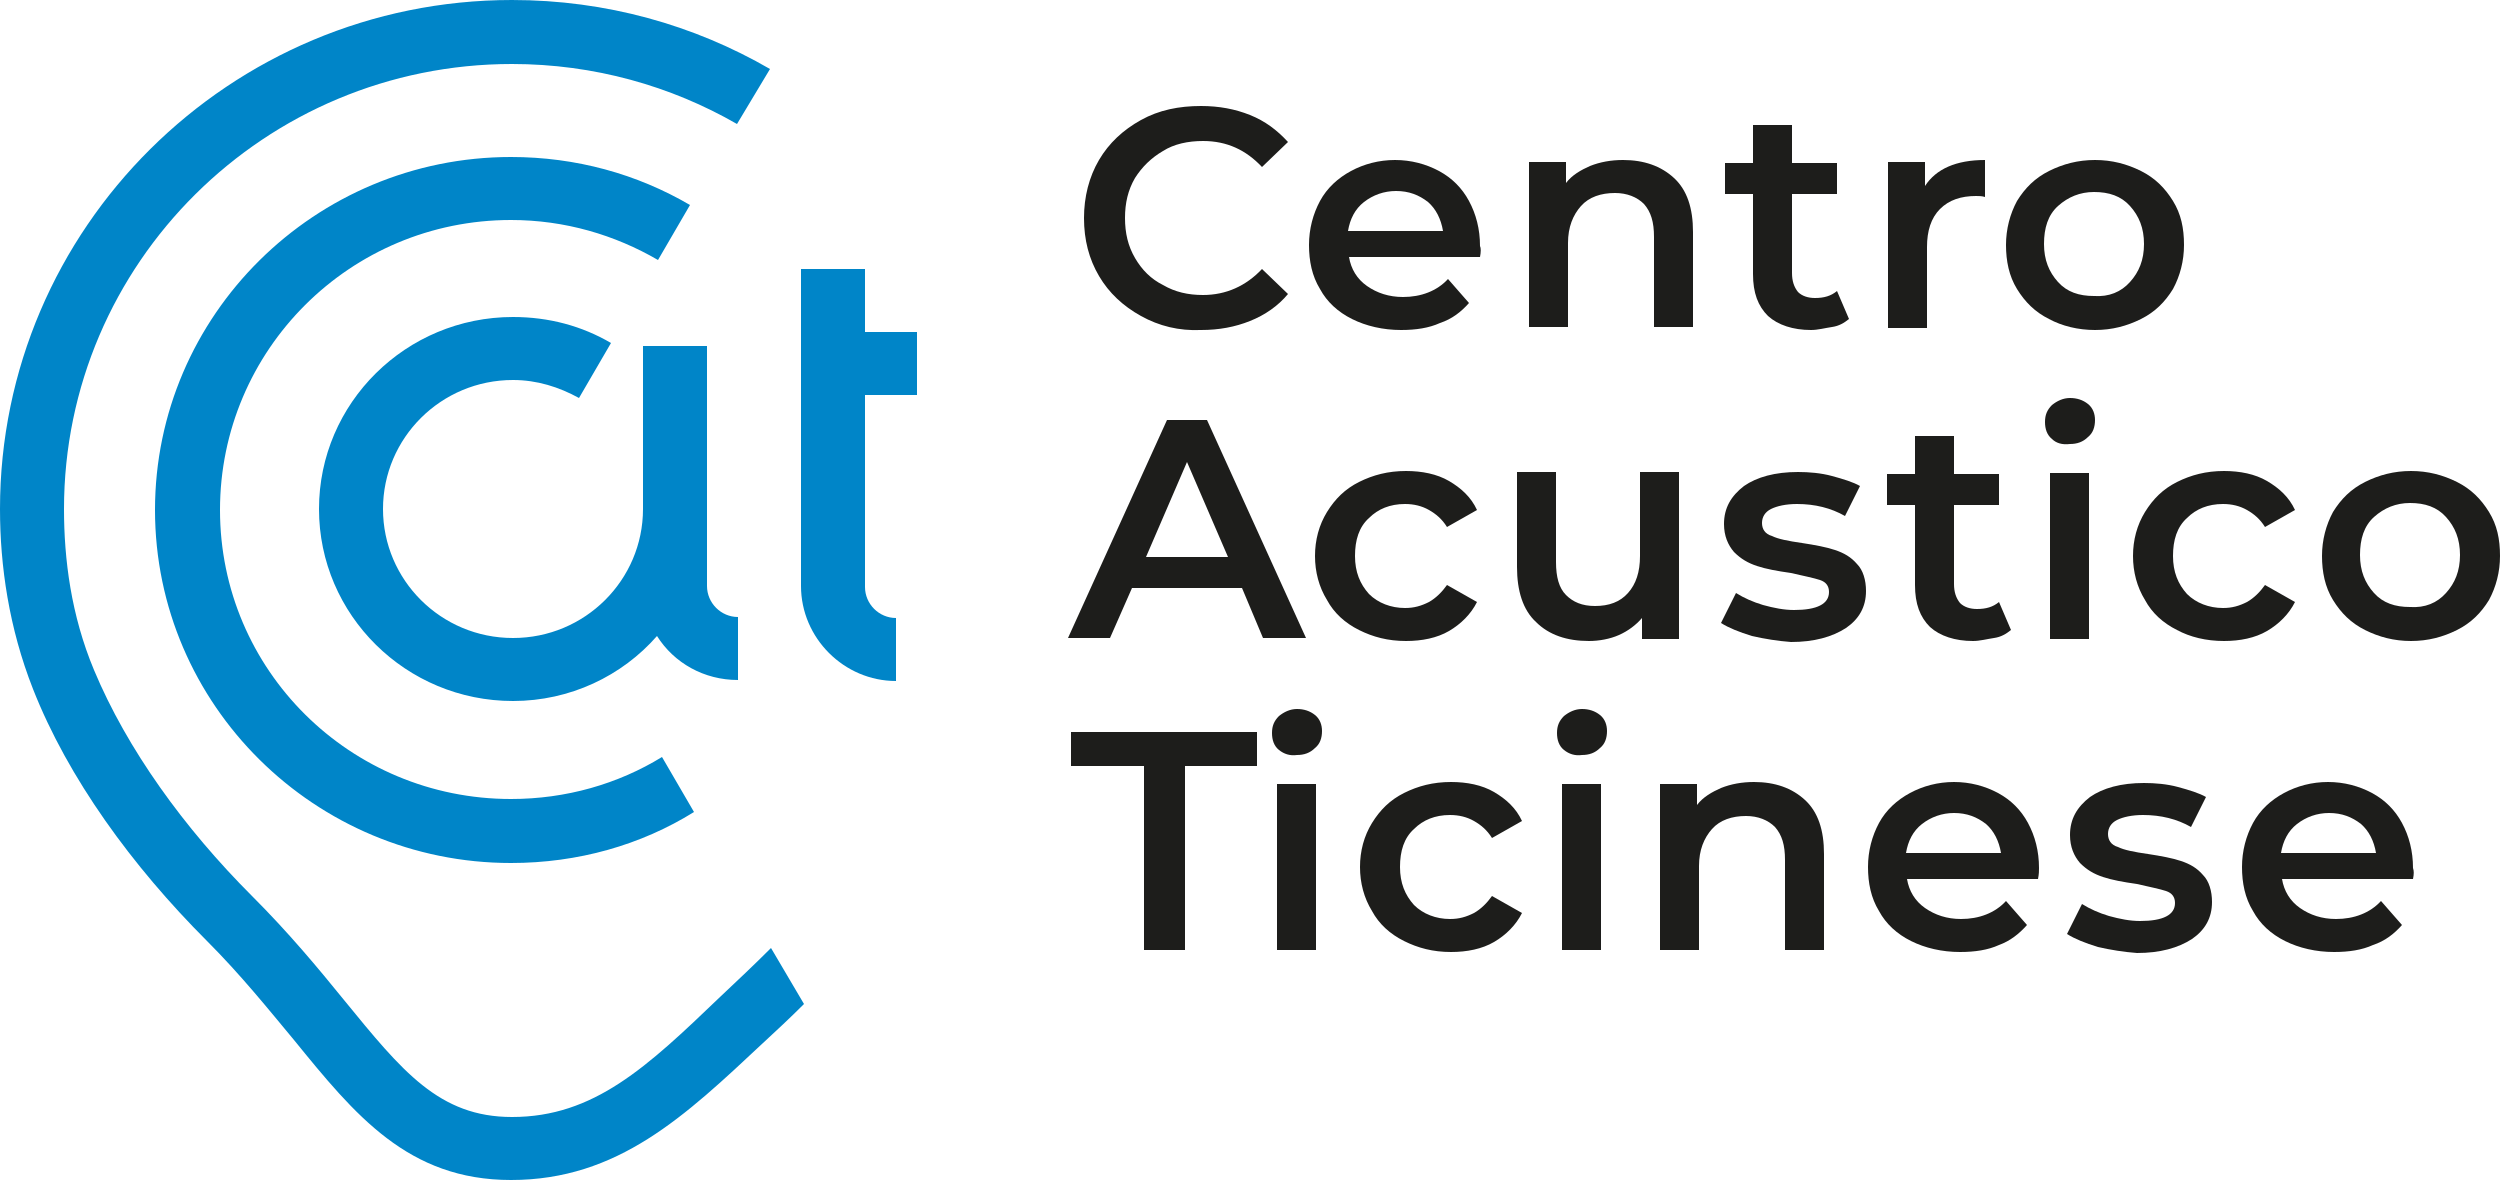 <?xml version="1.0" encoding="utf-8"?>
<!-- Generator: Adobe Illustrator 24.2.3, SVG Export Plug-In . SVG Version: 6.00 Build 0)  -->
<svg version="1.0" id="Livello_1" xmlns="http://www.w3.org/2000/svg" xmlns:xlink="http://www.w3.org/1999/xlink" x="0px" y="0px"
	 viewBox="0 0 250 118" style="enable-background:new 0 0 250 118;" xml:space="preserve">
<style type="text/css">
	.st0{clip-path:url(#SVGID_2_);fill:#0085C8;}
	.st1{clip-path:url(#SVGID_2_);fill:#1D1D1B;}
	.st2{fill:#1D1D1B;}
	.st3{clip-path:url(#SVGID_4_);fill:#1D1D1B;}
	.st4{clip-path:url(#SVGID_6_);fill:#1D1D1B;}
</style>
<g>
	<defs>
		<rect id="SVGID_1_" width="250" height="118"/>
	</defs>
	<clipPath id="SVGID_2_">
		<use xlink:href="#SVGID_1_"  style="overflow:visible;"/>
	</clipPath>
	<path class="st0" d="M51.1,22c5.4,0,10.4,1.5,14.7,4l3.2-5.5c-5.3-3.1-11.4-4.8-17.9-4.8c-19.6,0-35.6,15.8-35.6,35.3
		c0,19.5,16,35.3,35.6,35.3c6.7,0,13-1.8,18.3-5.1l-3.2-5.5c-4.4,2.7-9.6,4.2-15.1,4.2C35,79.9,22,67,22,51C22,35,35,22,51.1,22"/>
	<path class="st0" d="M72,99.7c-7.3,7-12.6,12-20.8,12c-7.3,0-11-4.6-16.8-11.7c-2.6-3.2-5.5-6.7-9.2-10.4
		C18.4,82.8,12.7,74.9,9.4,67c-2.3-5.5-3-11.1-3-16.1c0-24.6,20.1-44.5,44.8-44.5c8.2,0,15.9,2.2,22.5,6L77,6.9
		C69.4,2.5,60.6,0,51.2,0C23,0,0,22.8,0,50.9c0,5.7,0.9,11.9,3.3,18c3.5,8.9,9.9,17.7,17.4,25.2c3.4,3.4,6.2,6.9,8.7,9.9
		c6.1,7.5,11.4,14,21.7,14c10.7,0,17.4-6.4,25.2-13.7c1.3-1.2,2.7-2.5,4.1-3.9l-3.3-5.6C75.4,96.5,73.7,98.1,72,99.7"/>
	<path class="st0" d="M91.7,39.5v-6.3h-5.2v-6.3h-6.4v31.7c0,5.2,4.3,9.5,9.5,9.5v-6.3c-1.7,0-3.1-1.4-3.1-3.1V39.5H91.7z"/>
	<path class="st0" d="M70.7,58.6v-24h-6.4v16.3c0,7.1-5.8,12.9-13,12.9c-7.2,0-13-5.8-13-12.9c0-7.1,5.8-12.9,13-12.9
		c2.4,0,4.6,0.7,6.6,1.8l3.2-5.5c-2.9-1.7-6.2-2.6-9.8-2.6c-10.7,0-19.4,8.6-19.4,19.2c0,10.6,8.7,19.2,19.4,19.2
		c5.7,0,10.9-2.5,14.4-6.5c1.7,2.7,4.7,4.4,8.1,4.4v-6.3C72.1,61.7,70.7,60.3,70.7,58.6"/>
	<path class="st1" d="M114.1,31.6c-1.8-1-3.2-2.3-4.2-4c-1-1.7-1.5-3.6-1.5-5.8c0-2.1,0.5-4.1,1.5-5.8c1-1.7,2.4-3,4.2-4
		c1.8-1,3.8-1.4,6-1.4c1.8,0,3.4,0.3,4.9,0.9s2.7,1.5,3.8,2.7l-2.6,2.5c-1.6-1.7-3.5-2.6-5.9-2.6c-1.5,0-2.9,0.3-4,1
		c-1.2,0.7-2.1,1.6-2.8,2.7c-0.7,1.2-1,2.5-1,4c0,1.5,0.3,2.8,1,4c0.7,1.2,1.6,2.1,2.8,2.7c1.2,0.7,2.5,1,4,1c2.3,0,4.3-0.9,5.9-2.6
		l2.6,2.5c-1,1.2-2.3,2.1-3.8,2.7c-1.5,0.6-3.1,0.9-4.9,0.9C117.9,33.1,115.9,32.6,114.1,31.6"/>
	<path class="st1" d="M136.4,20.2c-0.9,0.7-1.4,1.7-1.6,2.9h9.5c-0.2-1.2-0.7-2.2-1.5-2.9c-0.9-0.7-1.9-1.1-3.2-1.1
		C138.4,19.1,137.3,19.5,136.4,20.2 M148,25.7h-13.1c0.2,1.2,0.8,2.2,1.8,2.9c1,0.7,2.2,1.1,3.6,1.1c1.8,0,3.4-0.6,4.5-1.8l2.1,2.4
		c-0.8,0.9-1.7,1.6-2.9,2c-1.1,0.5-2.4,0.7-3.9,0.7c-1.8,0-3.5-0.4-4.9-1.1c-1.4-0.7-2.5-1.7-3.2-3c-0.8-1.3-1.1-2.8-1.1-4.4
		c0-1.6,0.4-3.1,1.1-4.4c0.7-1.3,1.8-2.3,3.1-3c1.3-0.7,2.8-1.1,4.4-1.1c1.6,0,3.1,0.4,4.4,1.1c1.3,0.7,2.3,1.7,3,3
		c0.7,1.3,1.1,2.8,1.1,4.5C148.1,24.8,148.1,25.2,148,25.7"/>
	<path class="st1" d="M167.4,17.8c1.3,1.2,1.9,3,1.9,5.4v9.5h-3.9v-9c0-1.5-0.3-2.5-1-3.3c-0.7-0.7-1.7-1.1-2.9-1.1
		c-1.4,0-2.6,0.4-3.4,1.3c-0.8,0.9-1.3,2.1-1.3,3.7v8.4h-3.9V16.2h3.7v2.1c0.6-0.8,1.5-1.3,2.4-1.7c1-0.4,2.1-0.6,3.3-0.6
		C164.4,16,166.1,16.6,167.4,17.8"/>
	<path class="st1" d="M184.9,31.9c-0.5,0.4-1,0.7-1.7,0.8s-1.4,0.3-2.1,0.3c-1.8,0-3.3-0.5-4.3-1.4c-1-1-1.5-2.3-1.5-4.2v-8h-2.8
		v-3.1h2.8v-3.8h3.9v3.8h4.5v3.1h-4.5v7.9c0,0.8,0.2,1.4,0.6,1.9c0.4,0.4,1,0.6,1.7,0.6c0.9,0,1.6-0.2,2.2-0.7L184.9,31.9z"/>
	<path class="st1" d="M198.5,16v3.7c-0.3-0.1-0.6-0.1-0.9-0.1c-1.5,0-2.7,0.4-3.6,1.3c-0.9,0.9-1.3,2.2-1.3,3.8v8.1h-3.9V16.2h3.7
		v2.4C193.6,16.9,195.6,16,198.5,16"/>
	<path class="st1" d="M213,28.2c0.9-1,1.4-2.2,1.4-3.8c0-1.6-0.5-2.8-1.4-3.8c-0.9-1-2.1-1.4-3.6-1.4c-1.4,0-2.6,0.5-3.6,1.4
		s-1.4,2.2-1.4,3.8c0,1.6,0.5,2.8,1.4,3.8c0.9,1,2.1,1.4,3.6,1.4C210.9,29.7,212.1,29.2,213,28.2 M204.9,31.9
		c-1.4-0.7-2.4-1.7-3.2-3c-0.8-1.3-1.1-2.8-1.1-4.4c0-1.6,0.4-3.1,1.1-4.4c0.8-1.3,1.8-2.3,3.2-3c1.4-0.7,2.9-1.1,4.6-1.1
		c1.7,0,3.2,0.4,4.6,1.1c1.4,0.7,2.4,1.7,3.2,3c0.8,1.3,1.1,2.7,1.1,4.4c0,1.6-0.4,3.1-1.1,4.4c-0.8,1.3-1.8,2.3-3.2,3
		c-1.4,0.7-2.9,1.1-4.6,1.1C207.8,33,206.2,32.6,204.9,31.9"/>
</g>
<path class="st2" d="M122.8,55.7l-4.1-9.5l-4.1,9.5H122.8z M124.2,58.8h-11l-2.2,5h-4.2l9.9-21.8h4l9.9,21.8h-4.3L124.2,58.8z"/>
<g>
	<defs>
		<rect id="SVGID_3_" width="250" height="118"/>
	</defs>
	<clipPath id="SVGID_4_">
		<use xlink:href="#SVGID_3_"  style="overflow:visible;"/>
	</clipPath>
	<path class="st3" d="M135.9,63c-1.4-0.7-2.5-1.7-3.2-3c-0.8-1.3-1.2-2.8-1.2-4.4c0-1.6,0.4-3.1,1.2-4.4c0.8-1.3,1.8-2.3,3.2-3
		s2.9-1.1,4.7-1.1c1.6,0,3.1,0.3,4.3,1c1.2,0.7,2.2,1.6,2.8,2.9l-3,1.7c-0.5-0.8-1.1-1.3-1.8-1.7c-0.7-0.4-1.5-0.6-2.4-0.6
		c-1.5,0-2.7,0.5-3.6,1.4c-1,0.9-1.4,2.2-1.4,3.8c0,1.6,0.5,2.8,1.4,3.8c0.9,0.9,2.2,1.4,3.6,1.4c0.9,0,1.6-0.2,2.4-0.6
		c0.7-0.4,1.3-1,1.8-1.7l3,1.7c-0.6,1.2-1.6,2.2-2.8,2.9c-1.2,0.7-2.7,1-4.3,1C138.8,64.1,137.3,63.7,135.9,63"/>
	<path class="st3" d="M167.9,47.3v16.6h-3.7v-2.1c-0.6,0.7-1.4,1.3-2.3,1.7c-0.9,0.4-2,0.6-3,0.6c-2.2,0-4-0.6-5.3-1.9
		c-1.3-1.2-1.9-3.1-1.9-5.5v-9.5h3.9v9c0,1.5,0.3,2.6,1,3.3c0.7,0.7,1.6,1.1,2.9,1.1c1.4,0,2.5-0.4,3.3-1.3c0.8-0.9,1.2-2.1,1.2-3.7
		v-8.4H167.9z"/>
	<path class="st3" d="M175.2,63.6c-1.3-0.4-2.3-0.8-3.1-1.3l1.5-3c0.8,0.5,1.7,0.9,2.7,1.2c1.1,0.3,2.1,0.5,3.1,0.5
		c2.3,0,3.5-0.6,3.5-1.8c0-0.6-0.3-1-0.9-1.2c-0.6-0.2-1.6-0.4-2.9-0.7c-1.4-0.2-2.5-0.4-3.4-0.7c-0.9-0.3-1.6-0.7-2.3-1.4
		c-0.6-0.7-1-1.6-1-2.8c0-1.6,0.7-2.8,2-3.8c1.3-0.9,3.1-1.4,5.4-1.4c1.1,0,2.3,0.1,3.4,0.4c1.1,0.3,2.1,0.6,2.8,1l-1.5,3
		c-1.4-0.8-3-1.2-4.8-1.2c-1.1,0-2,0.2-2.6,0.5c-0.6,0.3-0.9,0.8-0.9,1.4c0,0.6,0.3,1.1,1,1.3c0.6,0.3,1.6,0.5,3,0.7
		c1.3,0.2,2.4,0.4,3.3,0.7c0.9,0.3,1.6,0.7,2.2,1.4c0.6,0.6,0.9,1.6,0.9,2.7c0,1.6-0.7,2.8-2,3.7c-1.4,0.9-3.2,1.4-5.5,1.4
		C177.8,64.1,176.5,63.9,175.2,63.6"/>
	<path class="st3" d="M201.1,63c-0.5,0.4-1,0.7-1.7,0.8s-1.4,0.3-2.1,0.3c-1.8,0-3.3-0.5-4.3-1.4c-1-1-1.5-2.3-1.5-4.2v-8h-2.8v-3.1
		h2.8v-3.8h3.9v3.8h4.5v3.1h-4.5v7.9c0,0.8,0.2,1.4,0.6,1.9c0.4,0.4,1,0.6,1.7,0.6c0.9,0,1.6-0.2,2.2-0.7L201.1,63z"/>
	<path class="st3" d="M205,47.3h3.9v16.6H205V47.3z M205.2,43.9c-0.5-0.4-0.7-1-0.7-1.7c0-0.7,0.2-1.2,0.7-1.7
		c0.5-0.4,1.1-0.7,1.8-0.7c0.7,0,1.3,0.2,1.8,0.6c0.5,0.4,0.7,1,0.7,1.6c0,0.7-0.2,1.3-0.7,1.7c-0.5,0.5-1.1,0.7-1.8,0.7
		C206.2,44.5,205.6,44.3,205.2,43.9"/>
	<path class="st3" d="M217.7,63c-1.4-0.7-2.5-1.7-3.2-3c-0.8-1.3-1.2-2.8-1.2-4.4c0-1.6,0.4-3.1,1.2-4.4c0.8-1.3,1.8-2.3,3.2-3
		s2.9-1.1,4.7-1.1c1.6,0,3.1,0.3,4.3,1c1.2,0.7,2.2,1.6,2.8,2.9l-3,1.7c-0.5-0.8-1.1-1.3-1.8-1.7c-0.7-0.4-1.5-0.6-2.4-0.6
		c-1.5,0-2.7,0.5-3.6,1.4c-1,0.9-1.4,2.2-1.4,3.8c0,1.6,0.5,2.8,1.4,3.8c0.9,0.9,2.2,1.4,3.6,1.4c0.9,0,1.6-0.2,2.4-0.6
		c0.7-0.4,1.3-1,1.8-1.7l3,1.7c-0.6,1.2-1.6,2.2-2.8,2.9c-1.2,0.7-2.7,1-4.3,1C220.6,64.1,219,63.7,217.7,63"/>
	<path class="st3" d="M244.6,59.3c0.9-1,1.4-2.2,1.4-3.8c0-1.6-0.5-2.8-1.4-3.8c-0.9-1-2.1-1.4-3.6-1.4c-1.4,0-2.6,0.5-3.6,1.4
		s-1.4,2.2-1.4,3.8c0,1.6,0.5,2.8,1.4,3.8s2.1,1.4,3.6,1.4C242.5,60.8,243.7,60.3,244.6,59.3 M236.5,63c-1.4-0.7-2.4-1.7-3.2-3
		c-0.8-1.3-1.1-2.8-1.1-4.4c0-1.6,0.4-3.1,1.1-4.4c0.8-1.3,1.8-2.3,3.2-3c1.4-0.7,2.9-1.1,4.6-1.1c1.7,0,3.2,0.4,4.6,1.1
		c1.4,0.7,2.4,1.7,3.2,3c0.8,1.3,1.1,2.7,1.1,4.4c0,1.6-0.4,3.1-1.1,4.4c-0.8,1.3-1.8,2.3-3.2,3c-1.4,0.7-2.9,1.1-4.6,1.1
		C239.4,64.1,237.9,63.7,236.5,63"/>
</g>
<polygon class="st2" points="114.4,76.6 107.1,76.6 107.1,73.2 125.7,73.2 125.7,76.6 118.5,76.6 118.5,95 114.4,95 "/>
<g>
	<defs>
		<rect id="SVGID_5_" width="250" height="118"/>
	</defs>
	<clipPath id="SVGID_6_">
		<use xlink:href="#SVGID_5_"  style="overflow:visible;"/>
	</clipPath>
	<path class="st4" d="M127.7,78.4h3.9V95h-3.9V78.4z M127.9,75c-0.5-0.4-0.7-1-0.7-1.7c0-0.7,0.2-1.2,0.7-1.7
		c0.5-0.4,1.1-0.7,1.8-0.7c0.7,0,1.3,0.2,1.8,0.6c0.5,0.4,0.7,1,0.7,1.6c0,0.7-0.2,1.3-0.7,1.7c-0.5,0.5-1.1,0.7-1.8,0.7
		C129,75.6,128.4,75.4,127.9,75"/>
	<path class="st4" d="M140.4,94.1c-1.4-0.7-2.5-1.7-3.2-3c-0.8-1.3-1.2-2.8-1.2-4.4c0-1.6,0.4-3.1,1.2-4.4c0.8-1.3,1.8-2.3,3.2-3
		c1.4-0.7,2.9-1.1,4.7-1.1c1.6,0,3.1,0.3,4.3,1c1.2,0.7,2.2,1.6,2.8,2.9l-3,1.7c-0.5-0.8-1.1-1.3-1.8-1.7c-0.7-0.4-1.5-0.6-2.4-0.6
		c-1.5,0-2.7,0.5-3.6,1.4c-1,0.9-1.4,2.2-1.4,3.8c0,1.6,0.5,2.8,1.4,3.8c0.9,0.9,2.2,1.4,3.6,1.4c0.9,0,1.6-0.2,2.4-0.6
		c0.7-0.4,1.3-1,1.8-1.7l3,1.7c-0.6,1.2-1.6,2.2-2.8,2.9c-1.2,0.7-2.7,1-4.3,1C143.3,95.2,141.8,94.8,140.4,94.1"/>
	<path class="st4" d="M156.2,78.4h3.9V95h-3.9V78.4z M156.4,75c-0.5-0.4-0.7-1-0.7-1.7c0-0.7,0.2-1.2,0.7-1.7
		c0.5-0.4,1.1-0.7,1.8-0.7c0.7,0,1.3,0.2,1.8,0.6c0.5,0.4,0.7,1,0.7,1.6c0,0.7-0.2,1.3-0.7,1.7c-0.5,0.5-1.1,0.7-1.8,0.7
		C157.5,75.6,156.9,75.4,156.4,75"/>
	<path class="st4" d="M180.5,80c1.3,1.2,1.9,3,1.9,5.4V95h-3.9v-9c0-1.5-0.3-2.5-1-3.3c-0.7-0.7-1.7-1.1-2.9-1.1
		c-1.4,0-2.6,0.4-3.4,1.3c-0.8,0.9-1.3,2.1-1.3,3.7V95h-3.9V78.4h3.7v2.1c0.6-0.8,1.5-1.3,2.4-1.7c1-0.4,2.1-0.6,3.3-0.6
		C177.5,78.2,179.2,78.8,180.5,80"/>
	<path class="st4" d="M192.2,82.4c-0.9,0.7-1.4,1.7-1.6,2.9h9.5c-0.2-1.2-0.7-2.2-1.5-2.9c-0.9-0.7-1.9-1.1-3.2-1.1
		C194.2,81.3,193.1,81.7,192.2,82.4 M203.8,87.9h-13.1c0.2,1.2,0.8,2.2,1.8,2.9c1,0.7,2.2,1.1,3.6,1.1c1.8,0,3.4-0.6,4.5-1.8
		l2.1,2.4c-0.8,0.9-1.7,1.6-2.8,2c-1.1,0.5-2.4,0.7-3.9,0.7c-1.8,0-3.5-0.4-4.9-1.1c-1.4-0.7-2.5-1.7-3.2-3
		c-0.8-1.3-1.1-2.8-1.1-4.4c0-1.6,0.4-3.1,1.1-4.4c0.7-1.3,1.8-2.3,3.1-3c1.3-0.7,2.8-1.1,4.4-1.1c1.6,0,3.1,0.4,4.4,1.1
		c1.3,0.7,2.3,1.7,3,3c0.7,1.3,1.1,2.8,1.1,4.5C203.9,87.1,203.9,87.4,203.8,87.9"/>
	<path class="st4" d="M209.8,94.7c-1.3-0.4-2.3-0.8-3.1-1.3l1.5-3c0.8,0.5,1.7,0.9,2.7,1.2c1.1,0.3,2.1,0.5,3.1,0.5
		c2.3,0,3.5-0.6,3.5-1.8c0-0.6-0.3-1-0.9-1.2c-0.6-0.2-1.6-0.4-2.9-0.7c-1.4-0.2-2.5-0.4-3.4-0.7c-0.9-0.3-1.6-0.7-2.3-1.4
		c-0.6-0.7-1-1.6-1-2.8c0-1.6,0.7-2.8,2-3.8c1.3-0.9,3.1-1.4,5.4-1.4c1.1,0,2.3,0.1,3.4,0.4c1.1,0.3,2.1,0.6,2.8,1l-1.5,3
		c-1.4-0.8-3-1.2-4.8-1.2c-1.1,0-2,0.2-2.6,0.5c-0.6,0.3-0.9,0.8-0.9,1.4c0,0.6,0.3,1.1,1,1.3c0.6,0.3,1.6,0.5,3,0.7
		c1.3,0.2,2.4,0.4,3.3,0.7c0.9,0.3,1.6,0.7,2.2,1.4c0.6,0.6,0.9,1.6,0.9,2.7c0,1.6-0.7,2.8-2,3.7c-1.4,0.9-3.2,1.4-5.5,1.4
		C212.4,95.2,211.1,95,209.8,94.7"/>
	<path class="st4" d="M229.7,82.4c-0.9,0.7-1.4,1.7-1.6,2.9h9.5c-0.2-1.2-0.7-2.2-1.5-2.9c-0.9-0.7-1.9-1.1-3.2-1.1
		C231.7,81.3,230.6,81.7,229.7,82.4 M241.3,87.9h-13.1c0.2,1.2,0.8,2.2,1.8,2.9c1,0.7,2.2,1.1,3.6,1.1c1.8,0,3.4-0.6,4.5-1.8
		l2.1,2.4c-0.8,0.9-1.7,1.6-2.9,2c-1.1,0.5-2.4,0.7-3.9,0.7c-1.8,0-3.5-0.4-4.9-1.1c-1.4-0.7-2.5-1.7-3.2-3
		c-0.8-1.3-1.1-2.8-1.1-4.4c0-1.6,0.4-3.1,1.1-4.4c0.7-1.3,1.8-2.3,3.1-3c1.3-0.7,2.8-1.1,4.4-1.1c1.6,0,3.1,0.4,4.4,1.1
		c1.3,0.7,2.3,1.7,3,3c0.7,1.3,1.1,2.8,1.1,4.5C241.4,87.1,241.4,87.4,241.3,87.9"/>
</g>
</svg>
